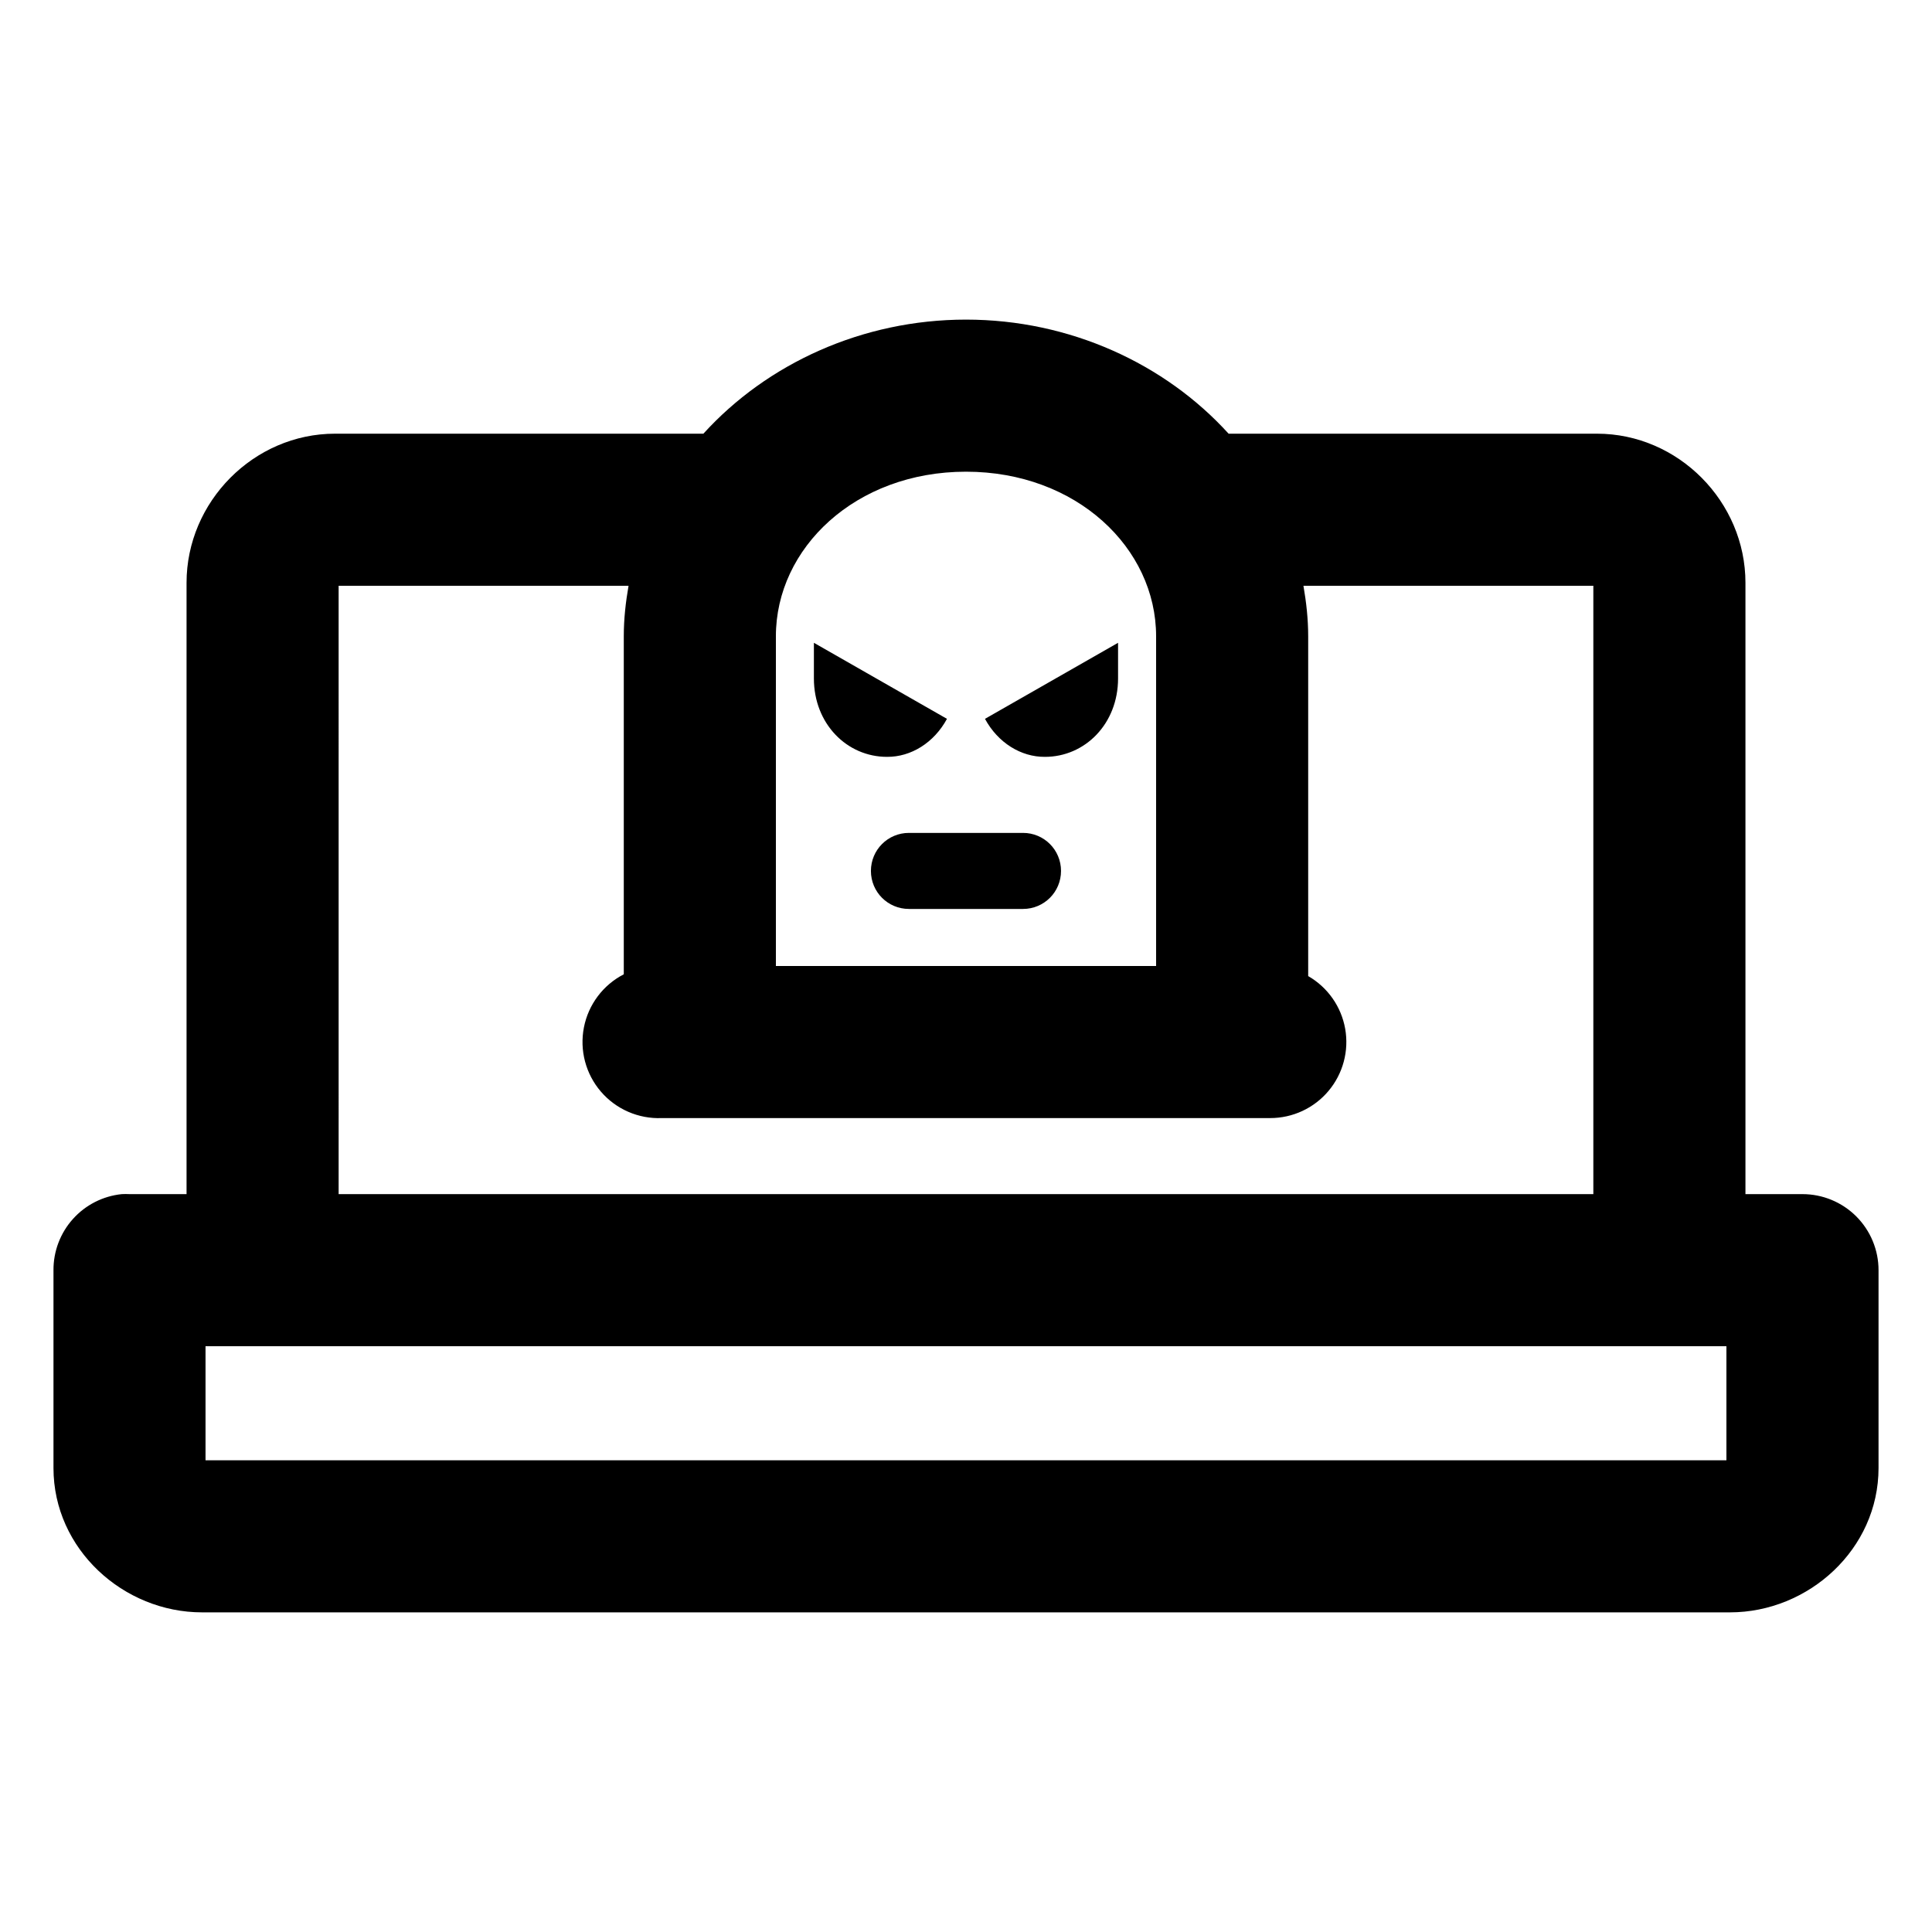 <?xml version="1.0" encoding="UTF-8"?>
<!-- Uploaded to: ICON Repo, www.svgrepo.com, Generator: ICON Repo Mixer Tools -->
<svg fill="#000000" width="800px" height="800px" version="1.1" viewBox="144 144 512 512" xmlns="http://www.w3.org/2000/svg">
 <path d="m400 228.7c-27.48 0-52.75 11.672-69.59 30.23h-97.613c-21.582 0-39.359 18.055-39.359 39.516v162.01h-15.113c-0.684-0.035-1.367-0.035-2.047 0-4.984 0.508-9.598 2.852-12.945 6.578-3.348 3.727-5.188 8.566-5.16 13.574v52.426c0 21.555 18.582 38.258 39.359 38.258h404.94c20.773 0 39.359-16.703 39.359-38.258v-52.426c0-5.348-2.125-10.473-5.902-14.25-3.781-3.781-8.906-5.902-14.25-5.902h-15.117v-162.01c0-21.461-17.77-39.516-39.359-39.516h-97.613c-16.84-18.559-42.109-30.23-69.586-30.23zm0 40.305c29.297 0 50.379 20.25 50.379 43.609v87.383h-100.76v-87.383c0-23.359 21.082-43.609 50.383-43.609zm-166.26 30.23h76.832c-0.762 4.371-1.262 8.781-1.262 13.379v89.586c-5.492 2.828-9.383 8.012-10.566 14.074s0.477 12.332 4.5 17.016c4.023 4.684 9.973 7.266 16.145 7.012h161.22c5.965 0.008 11.629-2.625 15.465-7.195 3.836-4.566 5.453-10.602 4.414-16.477-1.043-5.875-4.633-10.984-9.805-13.957v-90.059c0-4.598-0.5-9.008-1.258-13.379h76.828v161.22h-332.51zm125.95 15.113v9.445c0 12.055 8.785 20.781 19.363 20.781 6.379 0.051 12.477-3.75 15.902-10.074zm80.609 0-35.27 20.152c3.426 6.324 9.523 10.125 15.902 10.074 10.582 0 19.367-8.727 19.367-20.781zm-55.422 50.379c-5.582 0-10.074 4.496-10.074 10.078 0 5.582 4.492 10.074 10.074 10.074h30.23c5.582 0 10.074-4.492 10.074-10.074 0-5.582-4.492-10.078-10.074-10.078zm-186.41 136.03h403.05v30.227h-403.05z"/>
</svg>